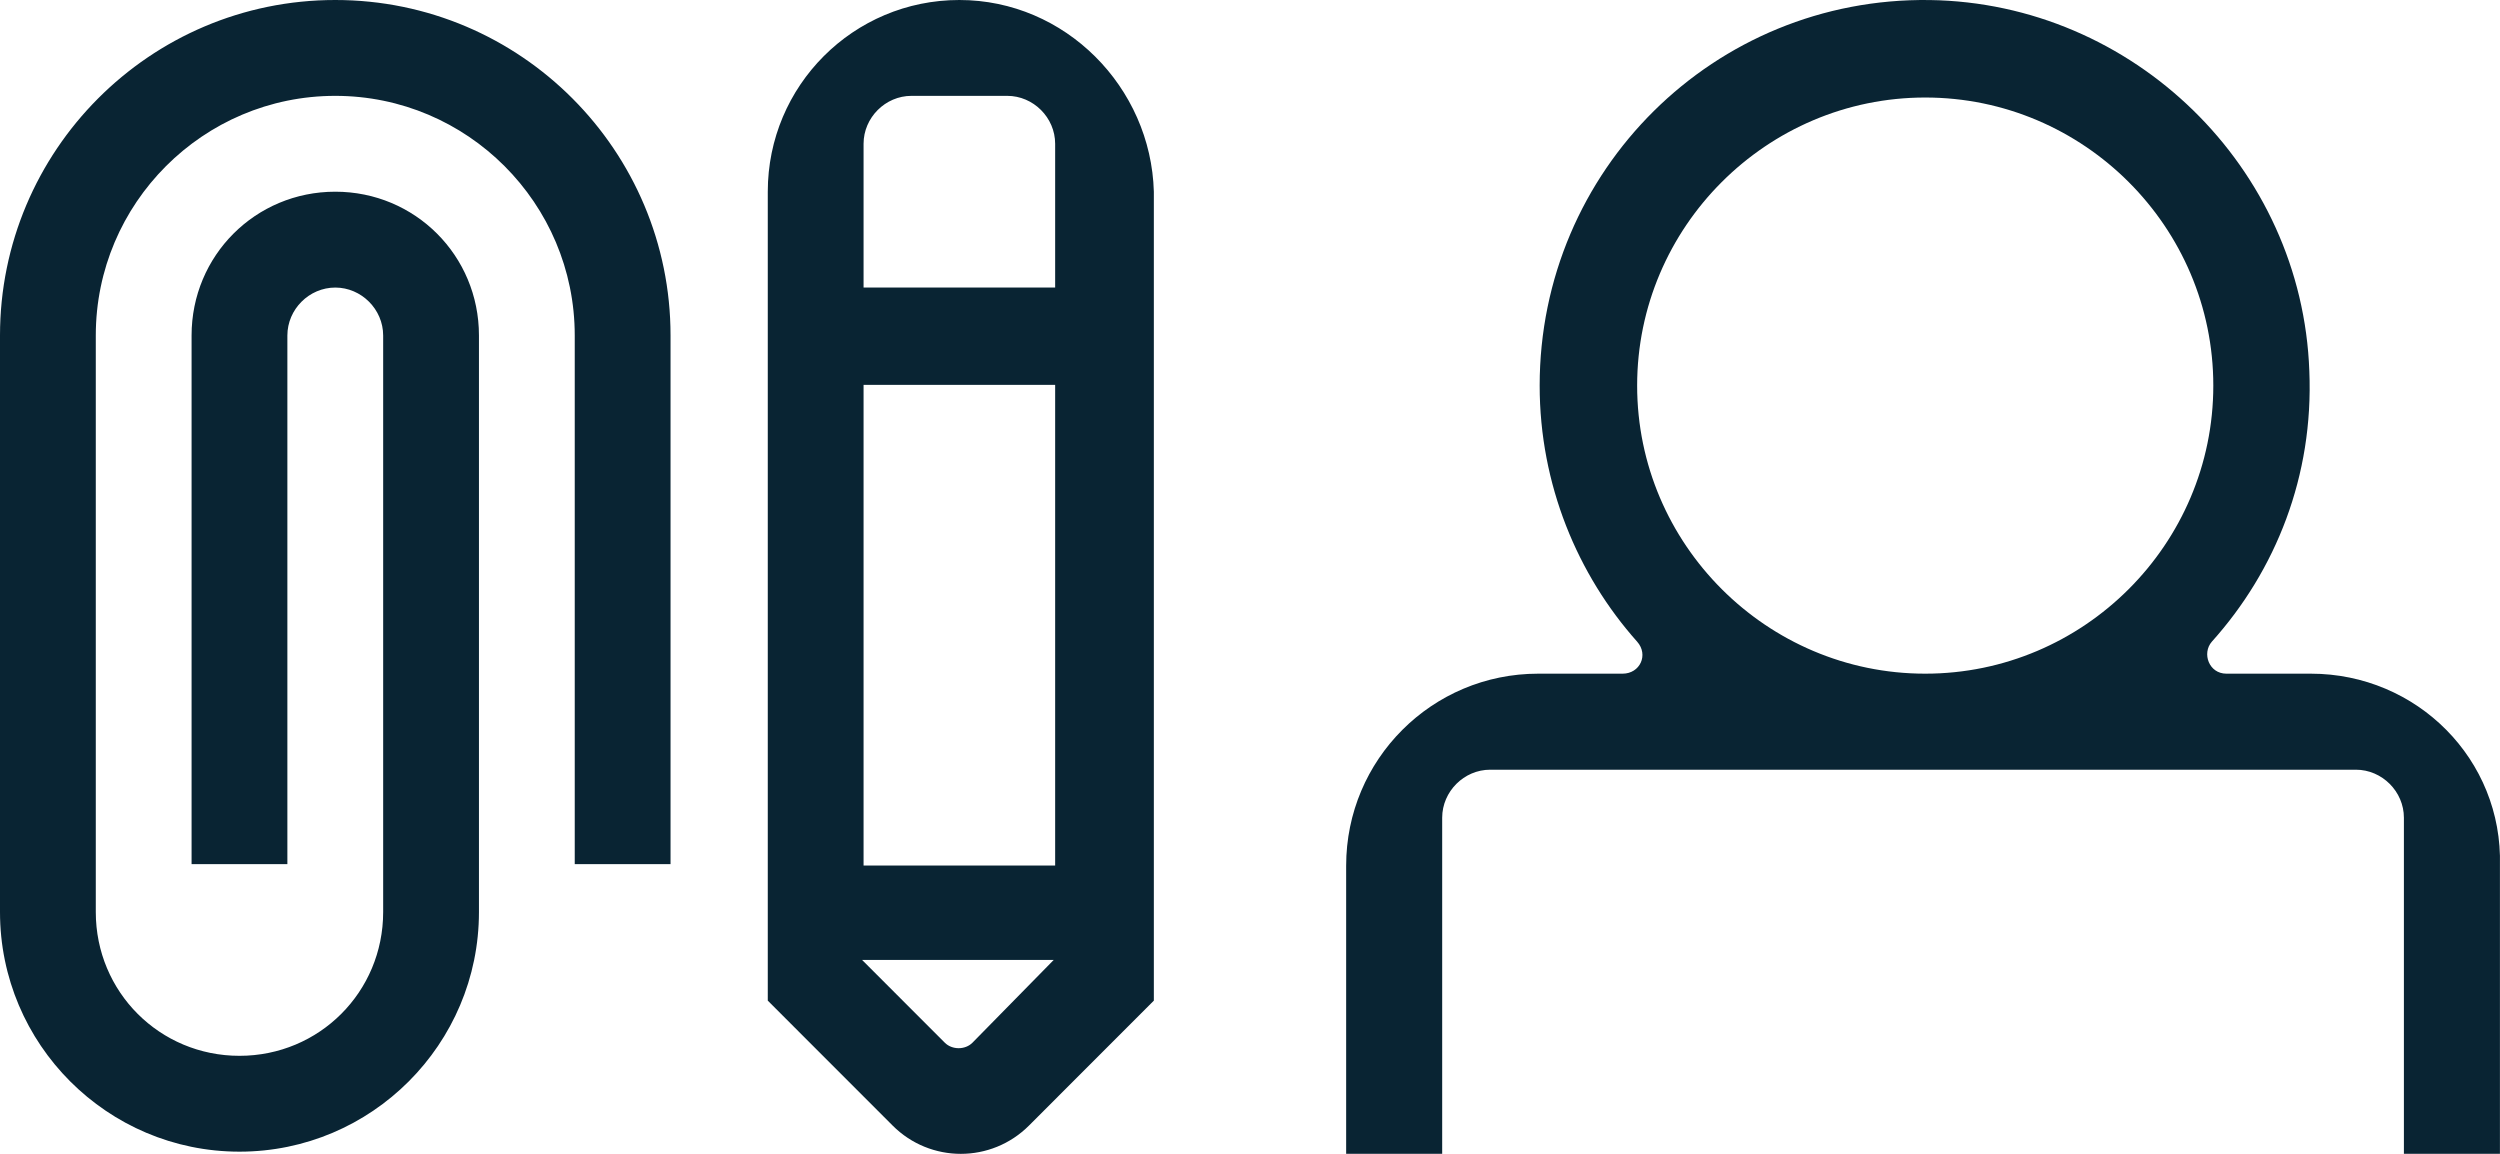 <?xml version="1.0" encoding="UTF-8"?> <svg xmlns="http://www.w3.org/2000/svg" width="260" height="120" viewBox="0 0 260 120" fill="none"><path d="M240.322 70.062H231.545C229.73 70.062 228.973 67.944 230.032 66.734C236.69 59.319 240.624 49.484 240.17 38.589C239.414 17.405 221.861 0.306 200.677 0.004C178.283 -0.299 160.125 17.708 160.125 40.102C160.125 50.392 164.059 59.773 170.263 66.734C171.473 68.095 170.566 70.062 168.75 70.062H159.974C148.928 70.062 140 78.99 140 90.036V119.996H149.987V85.043C149.987 82.319 152.256 80.049 154.98 80.049H169.96H230.032H245.012C247.736 80.049 250.006 82.319 250.006 85.043V90.036V119.996H259.993V90.036C260.295 78.99 251.368 70.062 240.322 70.062ZM170.263 40.102C170.263 23.609 183.73 10.142 200.223 10.142C216.717 10.142 230.184 23.609 230.184 40.102C230.184 56.595 216.717 70.062 200.223 70.062C183.73 70.062 170.263 56.595 170.263 40.102Z" fill="#092433"></path><path d="M99.773 0C88.755 0 79.849 8.911 79.849 19.937V61.926V89.868V104.065L92.83 117.055C96.755 120.982 103.094 120.982 107.019 117.055L120 104.065V89.868V83.977V61.926V19.937C119.698 9.062 110.792 0 99.773 0ZM94.792 9.969H104.755C107.472 9.969 109.736 12.234 109.736 14.953V29.906H89.811V14.953C89.811 12.234 92.076 9.969 94.792 9.969ZM101.132 108.445C100.377 109.201 99.019 109.201 98.264 108.445L89.66 99.836H109.585L101.132 108.445ZM109.736 90.019H89.811V40.025H109.736V90.019ZM34.868 0C54.189 0 69.736 15.708 69.736 34.89V89.868H59.773V34.89C59.773 21.145 48.604 9.969 34.868 9.969C21.132 9.969 9.962 21.145 9.962 34.89V94.852C9.962 103.159 16.604 109.805 24.906 109.805C33.208 109.805 39.849 103.159 39.849 94.852V34.89C39.849 32.171 37.585 29.906 34.868 29.906C32.151 29.906 29.887 32.171 29.887 34.89V89.868H19.924V34.89C19.924 26.583 26.566 19.937 34.868 19.937C43.17 19.937 49.811 26.583 49.811 34.89V94.852C49.811 108.597 38.642 119.773 24.906 119.773C11.17 119.773 0 108.597 0 94.852V34.89C0 15.708 15.547 0 34.868 0Z" fill="#092433"></path></svg> 